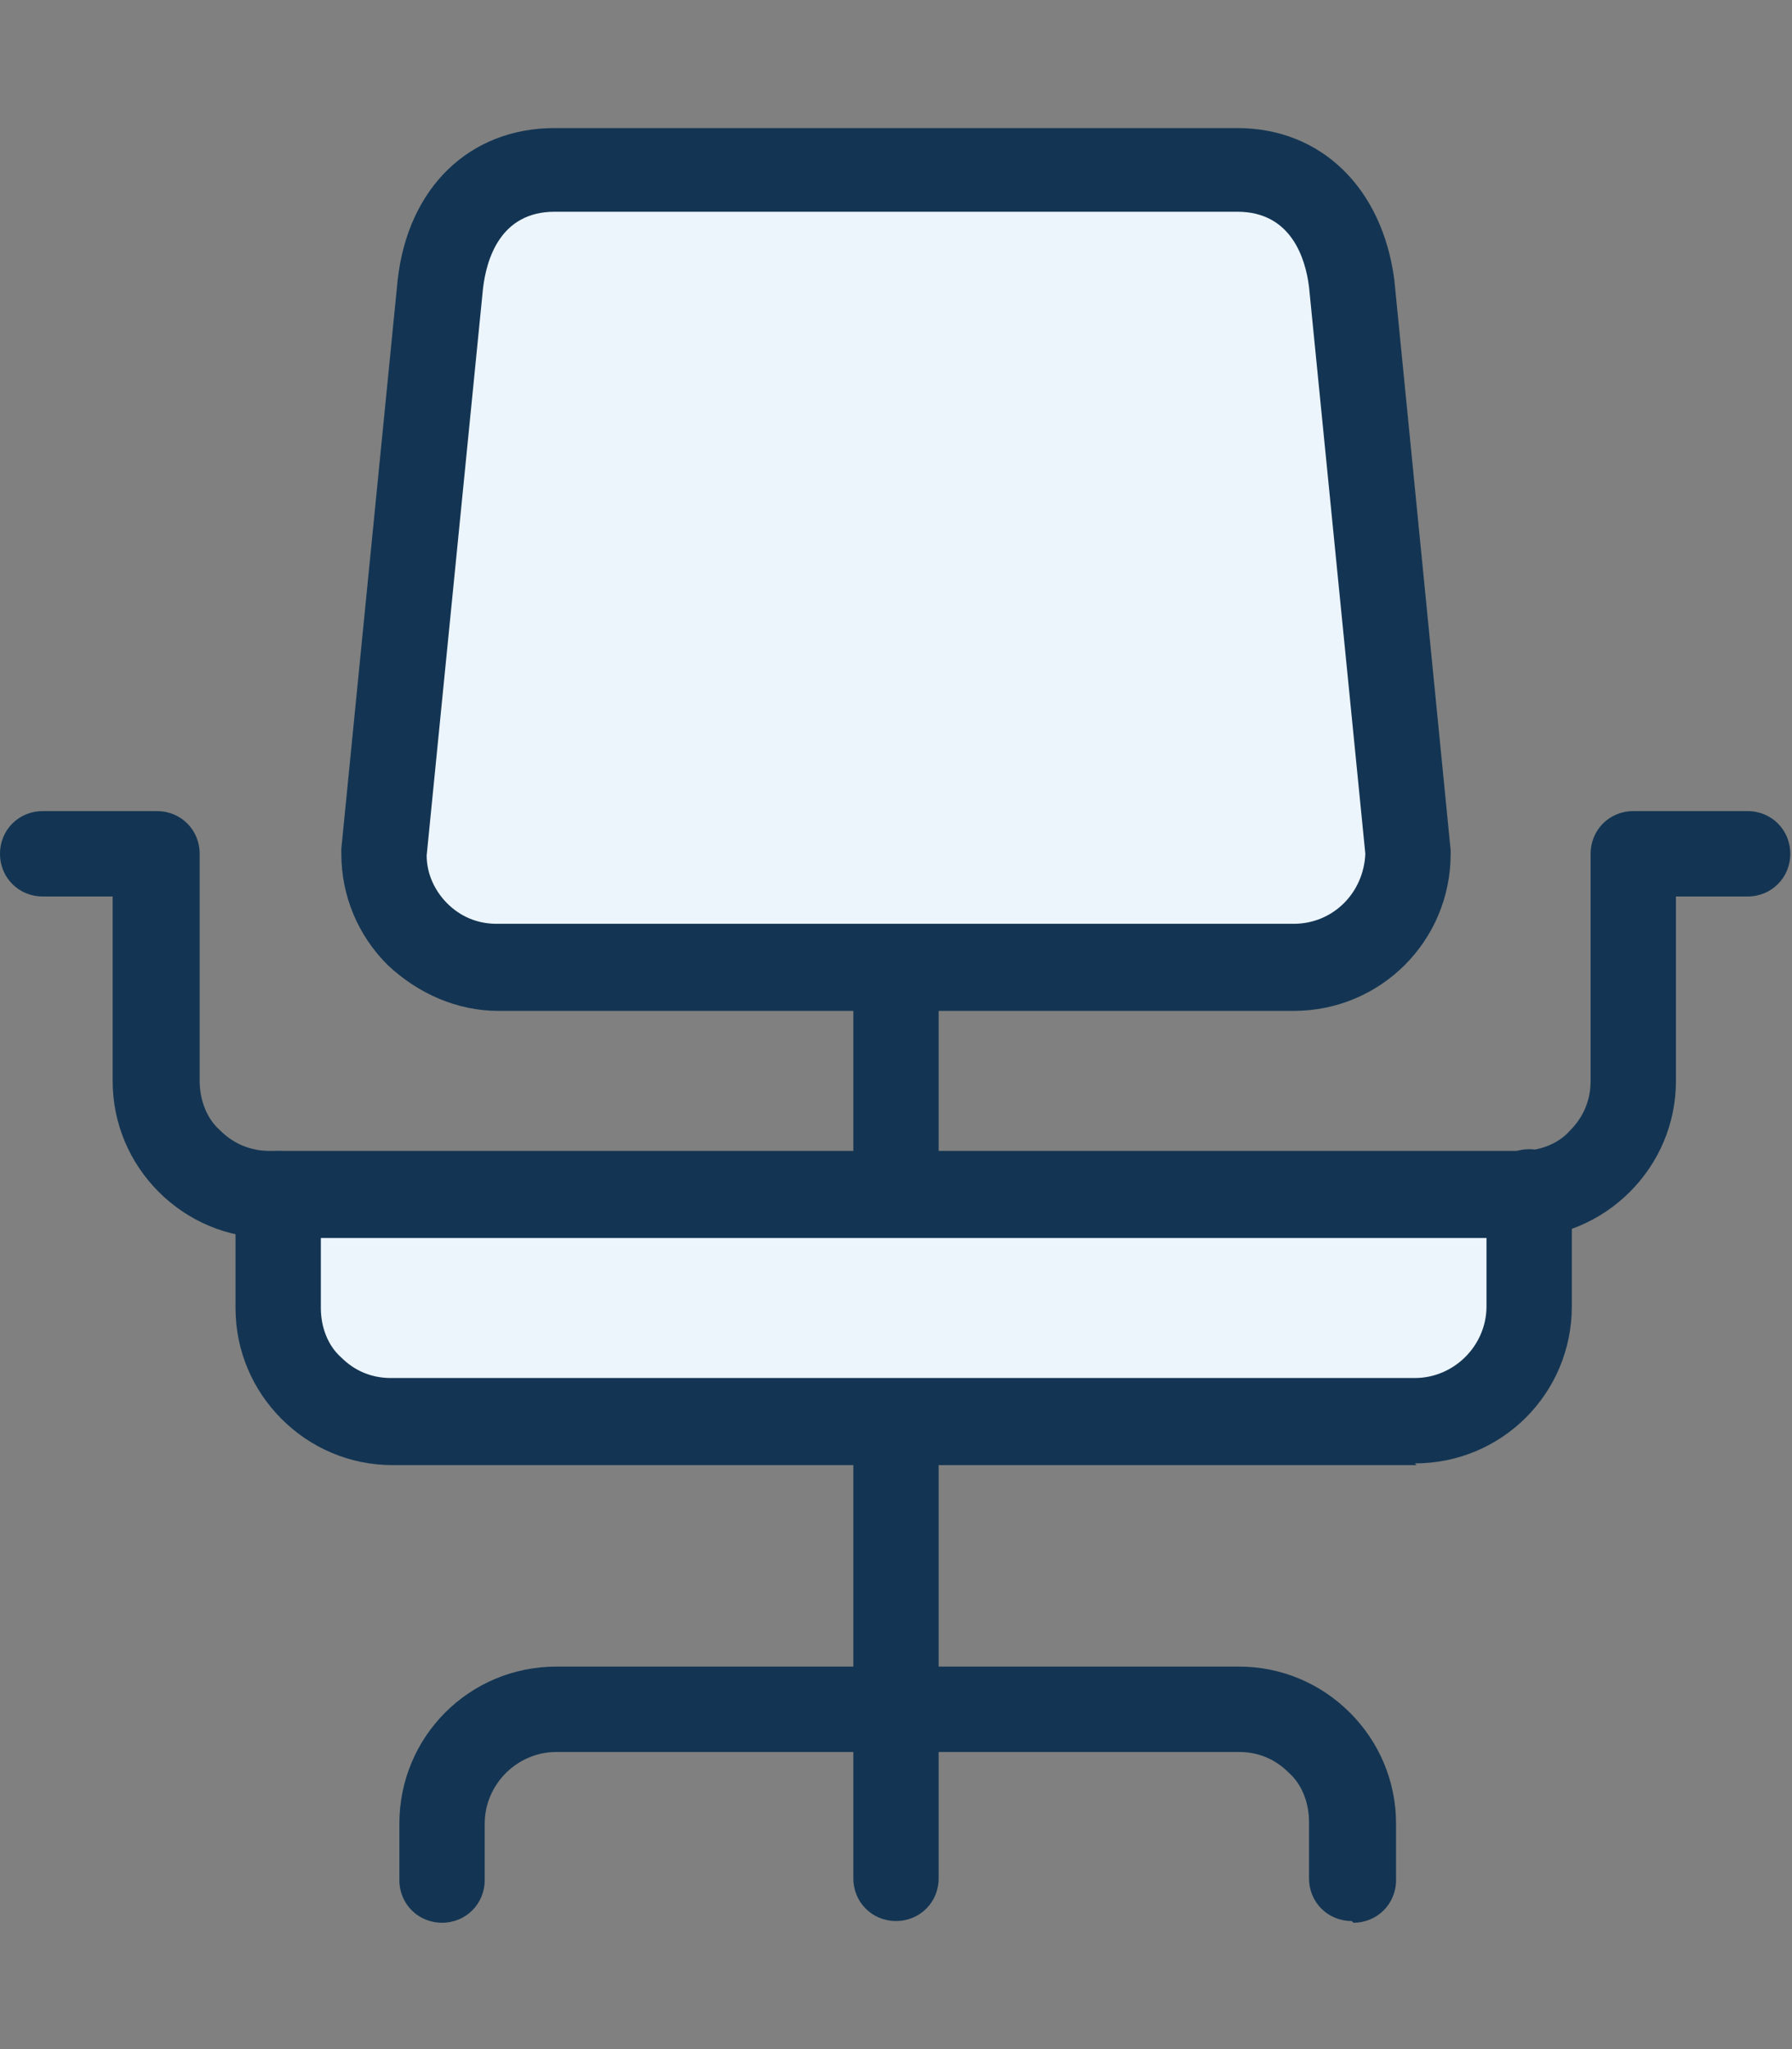 <?xml version="1.0" encoding="UTF-8"?>
<svg id="Layer_1" xmlns="http://www.w3.org/2000/svg" version="1.1" viewBox="0 0 105 120">
  <rect x="0" y="0" width="105" height="120" fill="#808080" stroke="none"/>
  <!-- Generator: Adobe Illustrator 29.5.1, SVG Export Plug-In . SVG Version: 2.1.0 Build 141)  -->
  <defs>
    <style>
      .st0 {
        fill: #133553;
      }

      .st1 {
        fill: #edf5fc;
      }
    </style>
  </defs>
  <g id="chair">
    <g id="_グループ_102" data-name="グループ_102">
      <g id="_パス_125" data-name="パス_125">
        <path class="st0" d="M52.5,112.5c-1.4,0-2.5-1.1-2.5-2.5v-53.3c0-1.4,1.1-2.5,2.5-2.5s2.5,1.1,2.5,2.5v53.3c0,1.4-1.1,2.5-2.5,2.5Z"/>
      </g>
      <g id="_パス_126" data-name="パス_126">
        <path class="st1" d="M16.3,70v6.7c0,3.7,3,6.7,6.7,6.7h60c3.7,0,6.7-3,6.7-6.7h0v-6.7"/>
        <path class="st0" d="M83,85.8H23c-2.5,0-4.8-1-6.5-2.7-1.7-1.7-2.7-4-2.7-6.5v-6.7c0-1.4,1.1-2.5,2.5-2.5s2.5,1.1,2.5,2.5v6.7c0,1.1.4,2.2,1.2,2.9.8.8,1.8,1.2,2.9,1.2h60c2.3,0,4.2-1.9,4.2-4.2v-6.7c0-1.4,1.1-2.5,2.5-2.5s2.5,1.1,2.5,2.5v6.7c0,5.1-4.1,9.2-9.2,9.2Z"/>
      </g>
      <g id="_パス_127" data-name="パス_127">
        <path class="st0" d="M79.2,112.5c-1.4,0-2.5-1.1-2.5-2.5v-3.3c0-1.1-.4-2.2-1.2-2.9-.8-.8-1.8-1.2-2.9-1.2h-40c-2.3,0-4.2,1.9-4.2,4.2v3.3c0,1.4-1.1,2.5-2.5,2.5s-2.5-1.1-2.5-2.5v-3.3c0-5.1,4.1-9.2,9.2-9.2h40c2.5,0,4.8,1,6.5,2.7,1.7,1.7,2.7,4,2.7,6.5v3.3c0,1.4-1.1,2.5-2.5,2.5Z"/>
      </g>
      <g id="_パス_128" data-name="パス_128">
        <path class="st0" d="M89.2,72.5H15.8c-2.5,0-4.8-1-6.5-2.7-1.7-1.7-2.7-4-2.7-6.5v-10.8H2.5C1.1,52.5,0,51.4,0,50s1.1-2.5,2.5-2.5h6.7c1.4,0,2.5,1.1,2.5,2.5v13.3c0,1.1.4,2.2,1.2,2.9.8.8,1.8,1.2,2.9,1.2h73.3c1.1,0,2.2-.4,2.9-1.2.8-.8,1.2-1.8,1.2-2.9v-13.3c0-1.4,1.1-2.5,2.5-2.5h6.7c1.4,0,2.5,1.1,2.5,2.5s-1.1,2.5-2.5,2.5h-4.2v10.8c0,2.5-1,4.8-2.7,6.5-1.7,1.7-4,2.7-6.5,2.7Z"/>
      </g>
      <g id="_パス_129" data-name="パス_129">
        <path class="st1" d="M29.2,56.7c-3.7,0-6.7-3-6.7-6.7h0s3.3-33.3,3.3-33.3c.5-4.1,3-6.7,6.7-6.7h40c3.7,0,6.2,2.5,6.7,6.7l3.3,33.3c0,3.7-3,6.7-6.7,6.7H29.2Z"/>
        <path class="st0" d="M29.2,59.2c-2.4,0-4.7-1-6.5-2.7-1.7-1.7-2.7-4-2.7-6.5,0,0,0-.2,0-.3l3.3-33.3c.6-5.4,4.2-8.9,9.2-8.9h40c4.9,0,8.5,3.5,9.2,8.9l3.3,33.4c0,0,0,.2,0,.2,0,5.1-4.1,9.2-9.2,9.2H29.2ZM25,50.1c0,1.1.5,2.1,1.2,2.8.8.8,1.8,1.2,2.9,1.2h46.7c2.3,0,4.1-1.8,4.2-4.1l-3.3-33.2c-.2-1.6-1-4.4-4.2-4.4h-40c-3.2,0-4,2.8-4.2,4.5l-3.3,33.2Z"/>
      </g>
    </g>
  </g>
</svg>